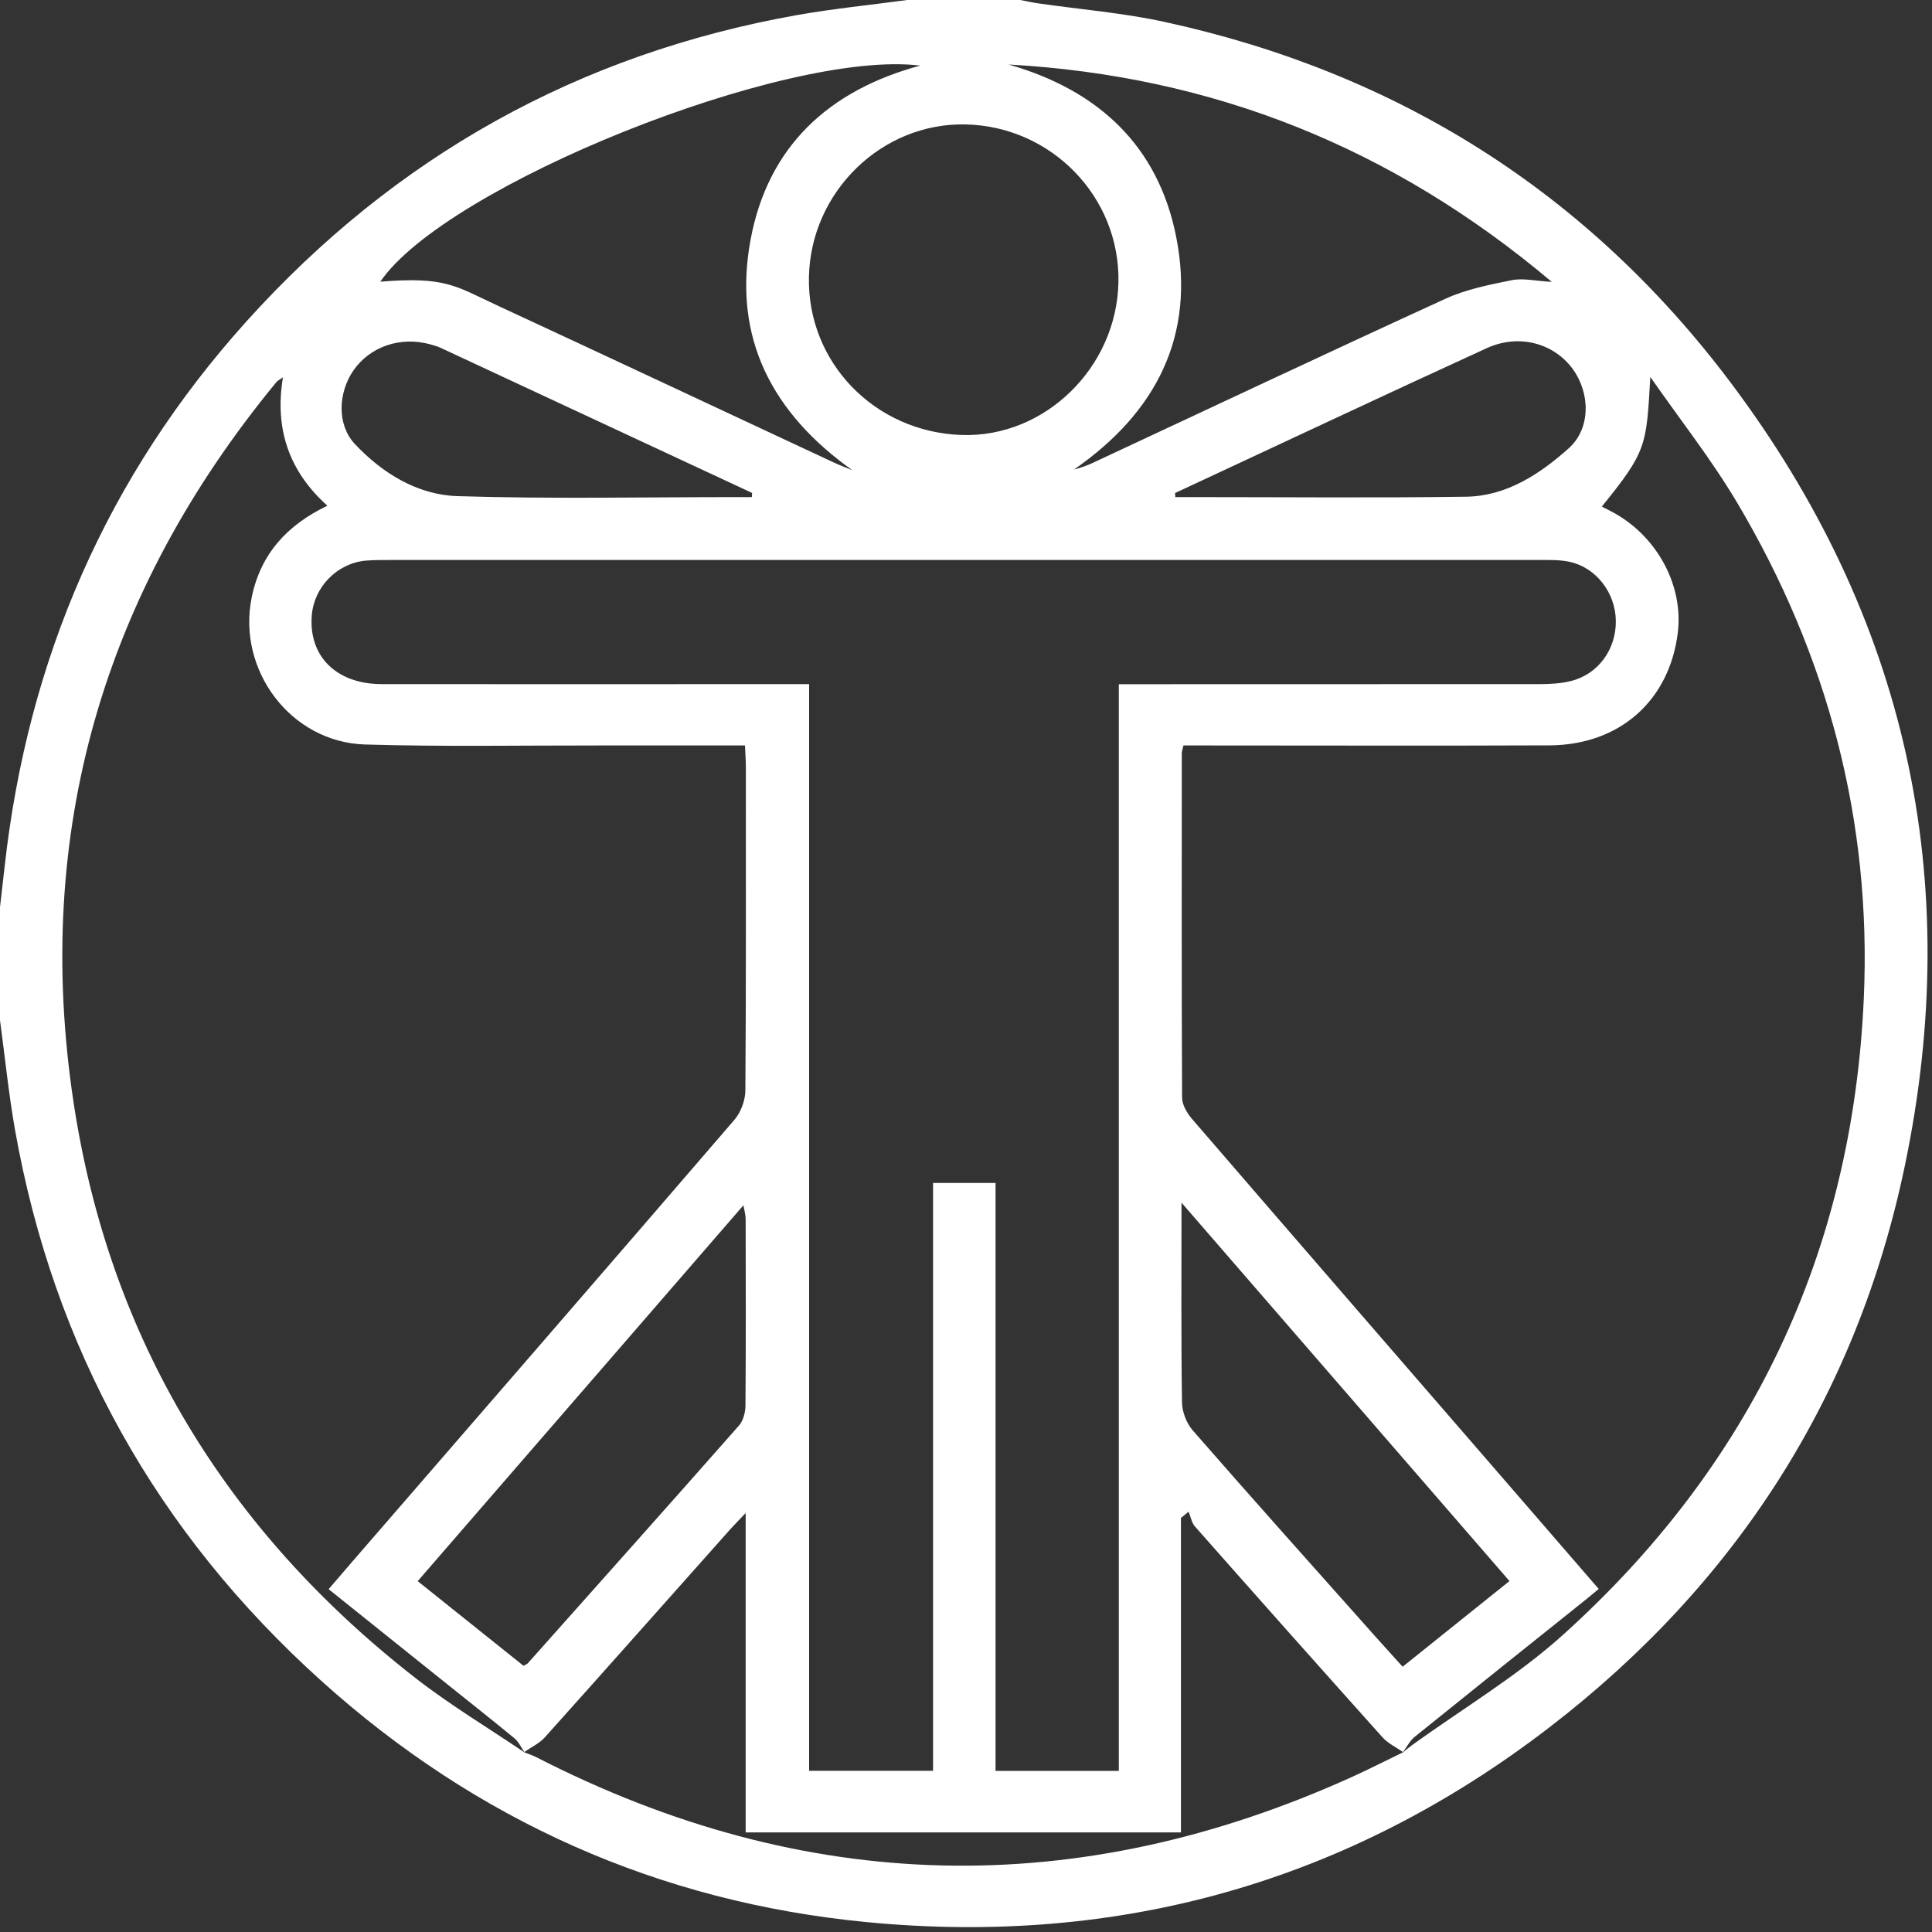 <svg xmlns="http://www.w3.org/2000/svg" id="Capa_1" viewBox="0 0 200 200"><rect x="0" y="0" width="200" height="200" fill="#333333" stroke="none"/><defs><style>      .cls-1 {        fill: #fff;      }    </style></defs><path class="cls-1" d="M0,105.6v-11.69c.16-1.4.32-2.81.48-4.21,2.39-21.47,10.59-40.4,25.06-56.46C40.9,16.2,59.93,5.56,82.57,1.55,86.33.89,90.13.51,93.91,0c3.9,0,7.79,0,11.69,0,.63.12,1.26.26,1.89.35,4.36.63,8.78.98,13.07,1.92,24.1,5.24,43.81,17.66,58.6,37.34,18.2,24.22,24.22,51.46,18.02,81.11-4.99,23.86-17.49,43.25-36.78,58.09-20.83,16.02-44.55,22.68-70.65,20.17-21.51-2.07-40.43-10.51-56.49-24.98-17.06-15.37-27.7-34.41-31.71-57.06-.66-3.75-1.04-7.55-1.55-11.33ZM145.24,181.4c.3-.24.58-.49.89-.71,5.25-3.8,10.9-7.15,15.68-11.46,19.49-17.57,29.95-39.58,31.13-65.87.82-18.4-3.73-35.5-13.09-51.29-2.69-4.53-5.99-8.71-9.01-13.05-.41,7.11-.35,7.67-5.02,13.42.47.24.93.47,1.38.72,4.46,2.54,7.09,7.56,6.48,12.38-.88,7.01-6.04,11.59-13.29,11.62-11.88.05-23.76.01-35.65.01-.75,0-1.51,0-2.23,0-.1.44-.17.63-.17.81,0,11.88-.03,23.76.03,35.65,0,.73.5,1.58,1,2.17,10.73,12.44,21.49,24.85,32.24,37.26,3.26,3.77,6.52,7.54,9.89,11.43-.73.6-1.31,1.09-1.91,1.56-5.73,4.58-11.46,9.16-17.17,13.77-.49.4-.79,1.03-1.18,1.55-.72-.5-1.56-.89-2.13-1.53-6.5-7.25-12.97-14.53-19.41-21.82-.35-.4-.44-1.02-.66-1.53-.26.22-.53.43-.79.65v32.55h-45.06v-33.06c-.75.79-1.19,1.23-1.61,1.7-6.39,7.18-12.76,14.36-19.17,21.51-.57.64-1.42,1.02-2.13,1.53-.34-.48-.59-1.07-1.03-1.43-2.56-2.1-5.16-4.15-7.74-6.22-3.79-3.03-7.57-6.07-11.49-9.21.87-1.01,1.62-1.89,2.38-2.77,13.22-15.26,26.45-30.51,39.62-45.81.68-.79,1.14-2.04,1.14-3.08.08-11.17.05-22.34.05-33.5,0-.68-.06-1.37-.09-2.18-5.13,0-10.06,0-14.98,0-8.12-.01-16.24.14-24.35-.1-7.68-.23-13.26-7.68-11.74-15.2.91-4.49,3.63-7.5,7.84-9.52-3.95-3.54-5.49-7.92-4.6-13.29-.39.28-.57.36-.68.5C10.69,61.32,3.42,86.2,7.6,114.02c3.69,24.57,15.85,44.47,35.46,59.73,3.56,2.77,7.47,5.11,11.22,7.65.41.17.84.3,1.23.5,27.84,14.28,56.01,14.94,84.51,2.02,1.76-.8,3.48-1.68,5.22-2.52ZM115.81,70.83h2.65c13.64,0,27.27,0,40.91-.01,1.1,0,2.22-.06,3.28-.33,2.8-.7,4.66-3.28,4.62-6.22-.03-2.89-2.03-5.52-4.79-6.11-1.06-.23-2.19-.19-3.3-.19-39.61,0-79.22,0-118.83,0-.84,0-1.69,0-2.53.07-2.93.29-5.29,2.71-5.54,5.62-.37,4.25,2.52,7.16,7.25,7.16,13.9.02,27.79,0,41.69,0,.76,0,1.52,0,2.54,0v112.49h12.83v-60.85h6.47v60.86h12.76v-112.5ZM115.78,29.25c.19-8.83-6.91-16.18-15.83-16.37-8.67-.19-16.03,6.98-16.21,15.79-.19,8.84,6.81,16.07,15.83,16.36,8.59.28,16.02-6.97,16.21-15.79ZM88.27,48.7c-8.31-5.89-12.45-13.71-10.58-23.84,1.78-9.66,8.05-15.5,17.57-18.07-13.9-1.71-49.12,12.43-55.89,22.37,6.76-.55,7.76.44,12.13,2.47,11.58,5.37,23.14,10.8,34.71,16.2.67.31,1.37.58,2.06.86ZM104.45,6.69c9.21,2.64,15.44,8.37,17.31,17.84,2.02,10.24-2.08,18.18-10.57,24.07.7-.17,1.35-.41,1.97-.7,12.16-5.67,24.29-11.4,36.49-16.98,2.14-.98,4.54-1.45,6.87-1.92,1.17-.23,2.45.09,4.12.18-16.51-13.93-35.11-21.32-56.2-22.5ZM122.31,124.51c0,7.3-.05,13.98.05,20.65.01.98.46,2.16,1.1,2.9,6.19,7.09,12.46,14.1,18.72,21.13.98,1.1,1.97,2.18,3.02,3.35,3.76-3.01,7.37-5.91,11.06-8.87-11.3-13.04-22.42-25.87-33.95-39.17ZM54.2,172.44c.24-.14.37-.18.45-.27,7.29-8.19,14.6-16.37,21.85-24.6.45-.51.67-1.39.67-2.1.05-6.42.03-12.85.02-19.28,0-.39-.12-.78-.23-1.42-11.35,13.1-22.5,25.96-33.72,38.91,3.81,3.05,7.4,5.92,10.95,8.76ZM77.83,51.46c0-.14.02-.28.03-.43-10.74-5.01-21.49-10.02-32.24-15.02-.35-.16-.73-.27-1.1-.37-3.09-.84-6.23.24-7.94,2.72-1.57,2.28-1.73,5.6.16,7.61,2.84,3.02,6.48,5.26,10.62,5.39,9.59.3,19.2.1,28.81.1.55,0,1.11,0,1.66,0ZM121.64,51.04c.01.14.02.28.03.42.62,0,1.24,0,1.86,0,9.41,0,18.82.09,28.23-.04,4.2-.06,7.65-2.35,10.63-5.01,2.31-2.06,2.23-5.73.42-8.21-1.95-2.67-5.57-3.69-8.92-2.15-10.78,4.93-21.5,9.99-32.25,14.99Z"></path></svg>